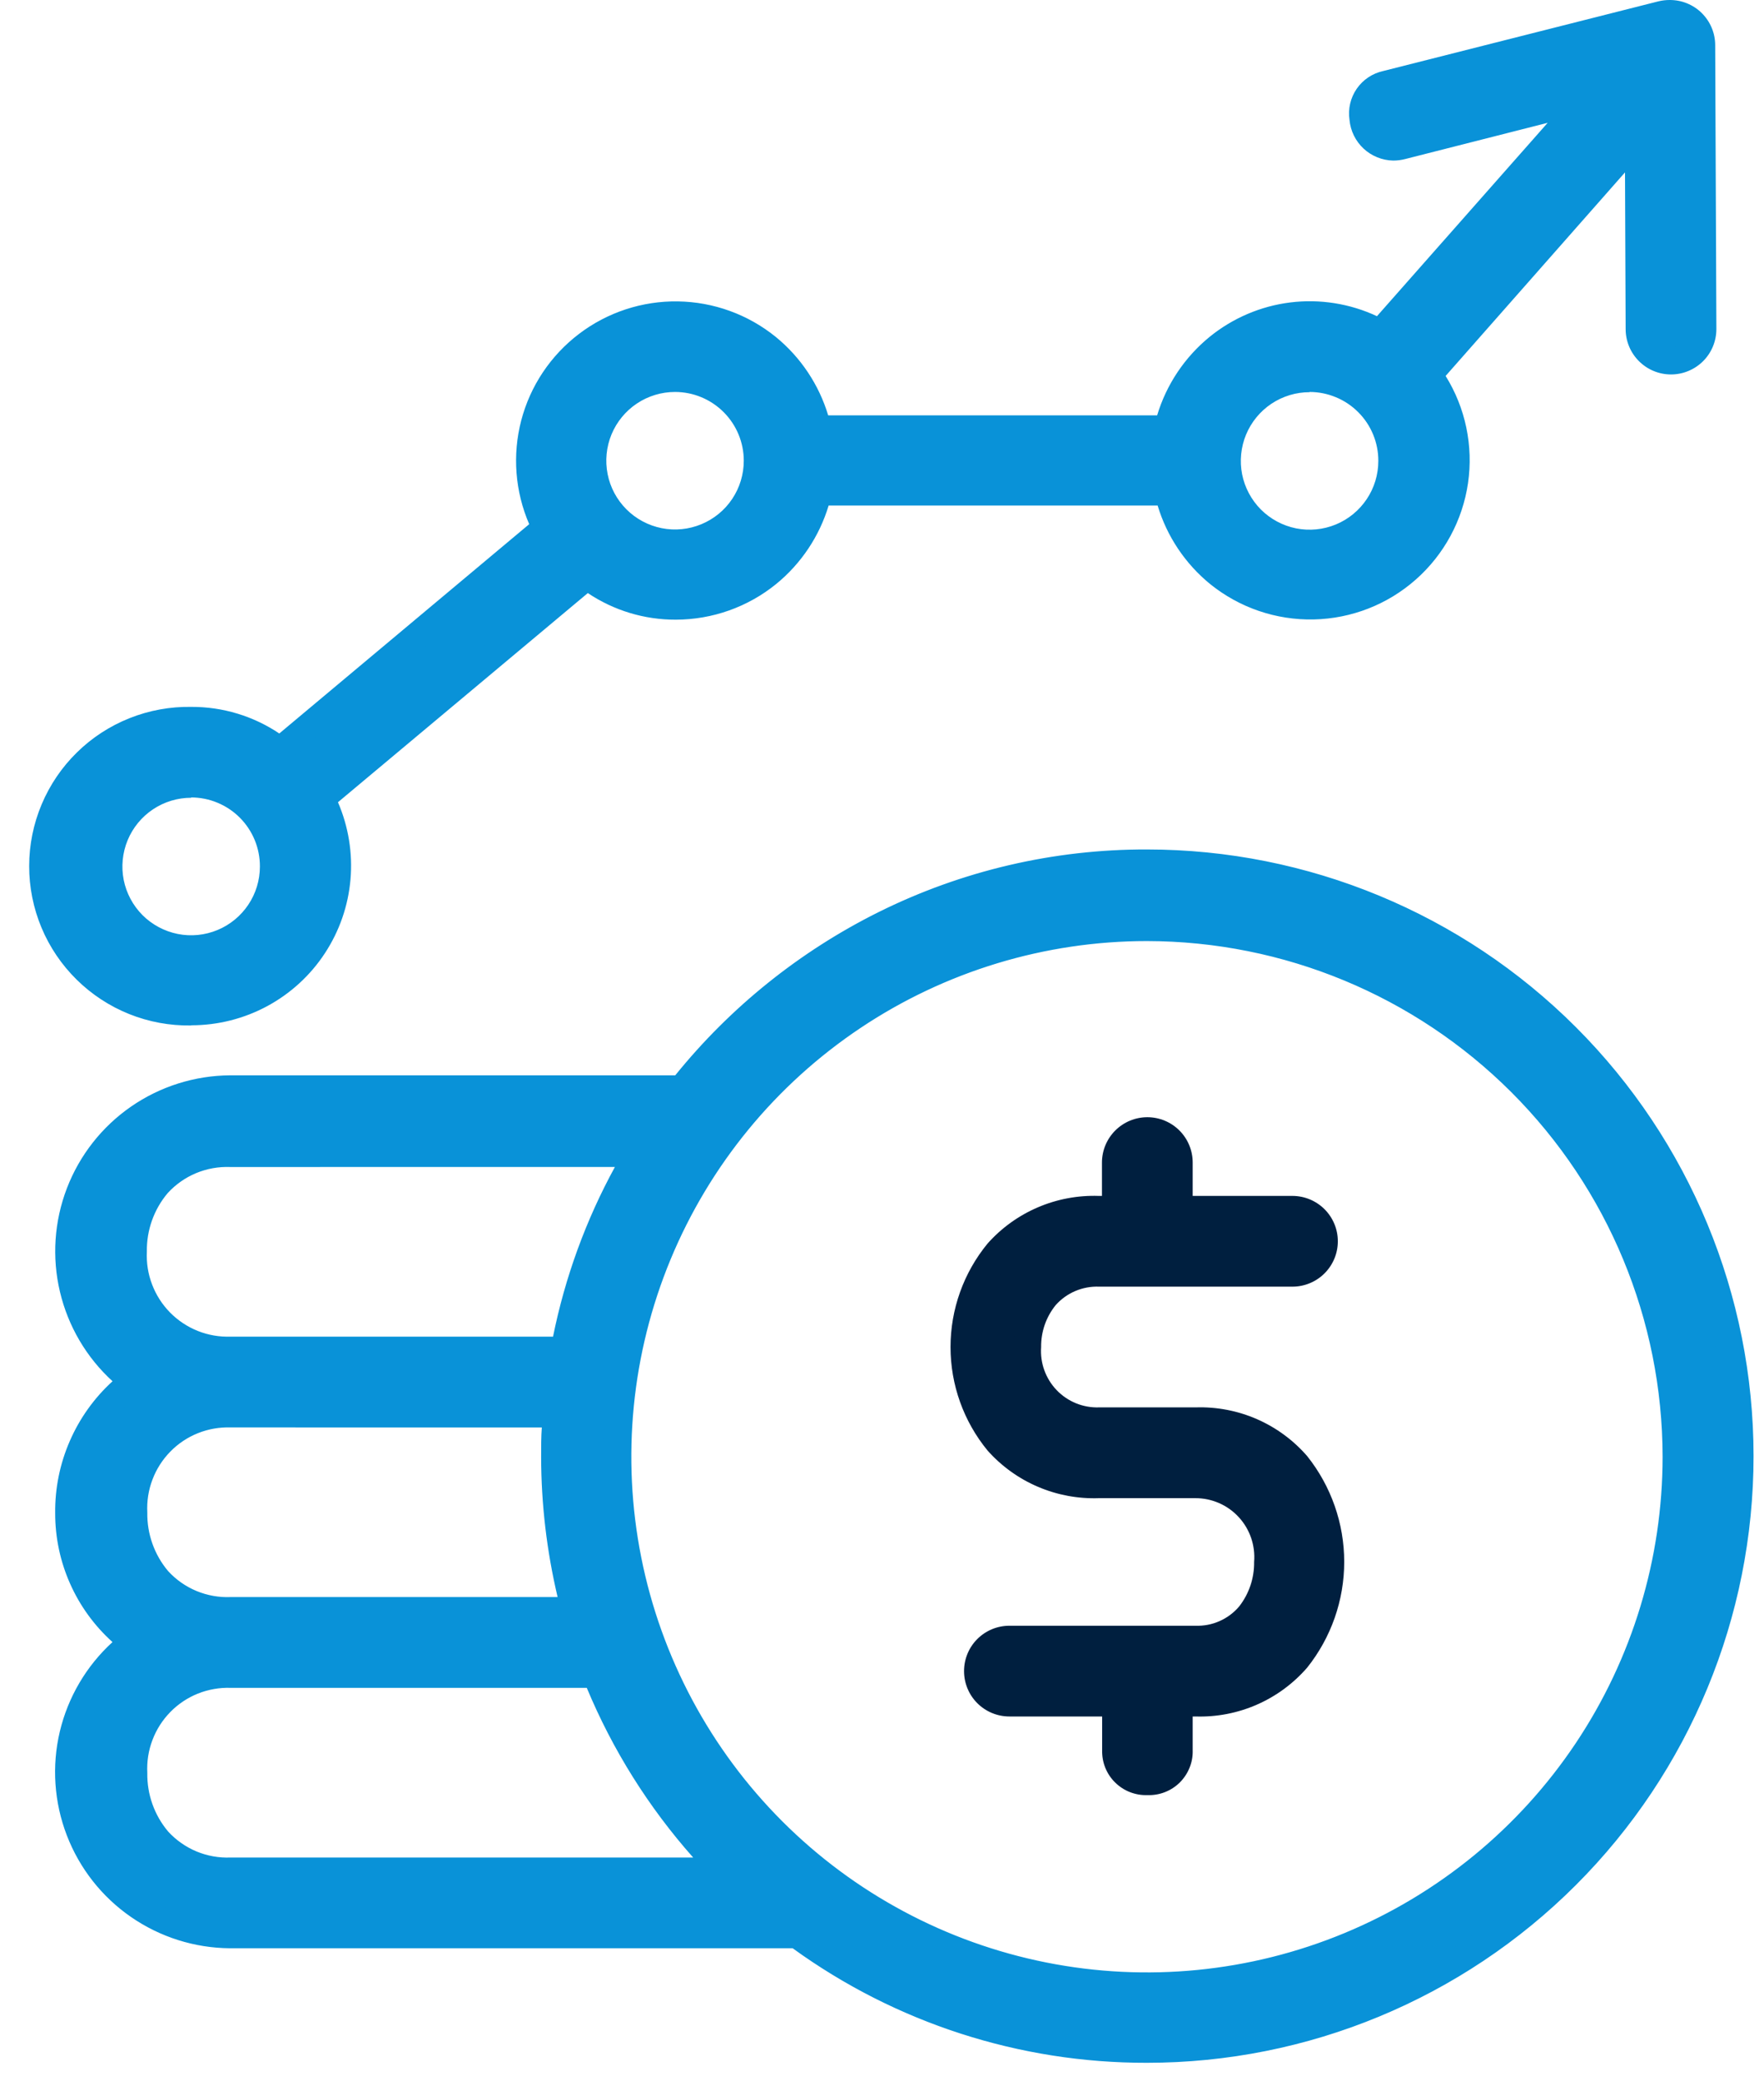 <?xml version="1.0" encoding="UTF-8"?> <svg xmlns="http://www.w3.org/2000/svg" width="39" height="46" viewBox="0 0 39 46" fill="none"><path fill-rule="evenodd" clip-rule="evenodd" d="M26.43 37.646H26.07V38.692C26.07 38.879 25.996 39.057 25.864 39.189C25.733 39.321 25.554 39.395 25.367 39.395C25.181 39.395 25.002 39.321 24.87 39.189C24.738 39.057 24.664 38.879 24.664 38.692V37.646H22.316C22.13 37.646 21.951 37.572 21.819 37.44C21.687 37.308 21.613 37.13 21.613 36.943C21.613 36.757 21.687 36.578 21.819 36.446C21.951 36.314 22.13 36.24 22.316 36.24H26.43C28.557 36.24 28.557 32.821 26.43 32.821H24.294C20.321 32.821 20.321 26.738 24.294 26.738H24.663V25.7C24.663 25.514 24.737 25.335 24.869 25.203C25.001 25.071 25.18 24.997 25.366 24.997C25.553 24.997 25.732 25.071 25.863 25.203C25.995 25.335 26.069 25.514 26.069 25.7V26.737H28.574C28.761 26.737 28.939 26.811 29.071 26.943C29.203 27.075 29.277 27.254 29.277 27.44C29.277 27.627 29.203 27.805 29.071 27.937C28.939 28.069 28.761 28.143 28.574 28.143H24.3C23.877 28.158 23.475 28.337 23.18 28.642C22.886 28.947 22.721 29.354 22.721 29.778C22.721 30.202 22.886 30.61 23.18 30.915C23.475 31.22 23.877 31.398 24.3 31.413H26.436C30.421 31.413 30.412 37.646 26.43 37.646Z" fill="#001F3F"></path><path d="M25.367 39.684C25.236 39.689 25.104 39.666 24.981 39.618C24.858 39.57 24.747 39.497 24.653 39.404C24.559 39.312 24.485 39.2 24.436 39.078C24.387 38.955 24.364 38.824 24.367 38.692V37.946H22.317C22.05 37.946 21.795 37.84 21.607 37.652C21.419 37.464 21.314 37.209 21.314 36.943C21.314 36.677 21.419 36.422 21.607 36.234C21.795 36.046 22.05 35.94 22.317 35.94H26.43C26.613 35.947 26.795 35.912 26.962 35.838C27.13 35.764 27.278 35.654 27.396 35.514C27.616 35.233 27.732 34.886 27.727 34.53C27.742 34.35 27.719 34.169 27.661 33.999C27.602 33.828 27.509 33.671 27.387 33.539C27.265 33.406 27.116 33.3 26.951 33.228C26.785 33.156 26.607 33.119 26.427 33.12H24.294C23.832 33.136 23.372 33.05 22.947 32.868C22.521 32.686 22.141 32.412 21.834 32.067C21.304 31.422 21.015 30.613 21.015 29.779C21.015 28.945 21.304 28.136 21.834 27.491C22.141 27.146 22.521 26.872 22.947 26.69C23.372 26.508 23.832 26.422 24.294 26.438H24.363V25.701C24.363 25.435 24.469 25.18 24.657 24.992C24.845 24.804 25.101 24.698 25.366 24.698C25.633 24.698 25.888 24.804 26.076 24.992C26.264 25.18 26.369 25.435 26.369 25.701V26.438H28.575C28.84 26.438 29.096 26.544 29.284 26.732C29.472 26.92 29.578 27.175 29.578 27.441C29.578 27.707 29.472 27.962 29.284 28.15C29.096 28.338 28.84 28.444 28.575 28.444H24.3C24.12 28.437 23.941 28.47 23.775 28.54C23.61 28.61 23.461 28.716 23.341 28.851C23.128 29.113 23.014 29.441 23.018 29.779C23.006 29.953 23.029 30.128 23.089 30.292C23.148 30.456 23.241 30.606 23.362 30.732C23.483 30.858 23.629 30.957 23.791 31.023C23.952 31.088 24.126 31.119 24.3 31.113H26.436C26.901 31.098 27.364 31.187 27.79 31.373C28.217 31.56 28.596 31.839 28.901 32.191C29.43 32.855 29.719 33.679 29.719 34.528C29.719 35.377 29.43 36.201 28.901 36.865C28.595 37.218 28.215 37.498 27.787 37.685C27.36 37.872 26.896 37.961 26.43 37.946H26.369V38.692C26.373 38.824 26.35 38.956 26.3 39.078C26.251 39.201 26.177 39.312 26.084 39.405C25.99 39.498 25.878 39.571 25.754 39.619C25.631 39.667 25.5 39.689 25.367 39.684ZM22.317 36.539C22.211 36.539 22.108 36.581 22.032 36.657C21.957 36.733 21.915 36.835 21.915 36.942C21.915 37.049 21.957 37.151 22.032 37.227C22.108 37.303 22.211 37.345 22.317 37.345H24.965V38.691C24.965 38.798 25.007 38.9 25.082 38.976C25.158 39.051 25.261 39.094 25.367 39.094C25.474 39.094 25.577 39.051 25.652 38.976C25.728 38.9 25.77 38.798 25.77 38.691V37.346H26.43C26.797 37.353 27.16 37.283 27.498 37.142C27.836 37.002 28.141 36.792 28.394 36.528C28.646 36.263 28.842 35.949 28.967 35.605C29.092 35.261 29.145 34.894 29.122 34.529C29.134 33.821 28.895 33.132 28.448 32.584C28.198 32.299 27.888 32.074 27.541 31.924C27.193 31.774 26.817 31.704 26.439 31.718H24.3C24.047 31.723 23.796 31.675 23.562 31.579C23.328 31.483 23.117 31.34 22.94 31.158C22.764 30.977 22.627 30.761 22.537 30.525C22.447 30.288 22.407 30.036 22.419 29.783C22.412 29.301 22.578 28.833 22.887 28.463C23.062 28.262 23.28 28.103 23.524 27.996C23.769 27.89 24.034 27.839 24.3 27.848H28.573C28.679 27.848 28.782 27.805 28.857 27.73C28.933 27.654 28.976 27.552 28.976 27.445C28.976 27.338 28.933 27.236 28.857 27.16C28.782 27.084 28.679 27.042 28.573 27.042H25.77V25.7C25.77 25.593 25.728 25.491 25.652 25.415C25.577 25.34 25.474 25.297 25.367 25.297C25.261 25.297 25.158 25.34 25.082 25.415C25.007 25.491 24.965 25.593 24.965 25.7V27.037H24.296C23.578 27.051 22.893 27.346 22.39 27.858C21.888 28.371 21.606 29.06 21.606 29.779C21.606 30.497 21.888 31.186 22.39 31.699C22.893 32.211 23.578 32.506 24.296 32.52H26.43C26.689 32.52 26.946 32.572 27.184 32.674C27.422 32.777 27.637 32.927 27.814 33.115C27.992 33.303 28.13 33.526 28.219 33.769C28.307 34.012 28.346 34.271 28.331 34.53C28.338 35.026 28.172 35.51 27.863 35.897C27.689 36.105 27.47 36.271 27.223 36.383C26.976 36.494 26.706 36.548 26.436 36.54L22.317 36.539Z" fill="#001F3F"></path><path fill-rule="evenodd" clip-rule="evenodd" d="M38.464 32.204C38.464 34.624 37.793 36.997 36.526 39.059C35.259 41.121 33.446 42.792 31.287 43.887C29.129 44.981 26.709 45.456 24.297 45.259C21.885 45.062 19.574 44.2 17.622 42.77H5.087C4.335 42.765 3.603 42.523 2.995 42.08C2.387 41.637 1.934 41.014 1.699 40.299C1.464 39.584 1.459 38.814 1.686 38.096C1.912 37.379 2.358 36.751 2.96 36.3C2.513 35.964 2.15 35.529 1.9 35.028C1.65 34.528 1.52 33.976 1.52 33.417C1.52 32.858 1.65 32.306 1.9 31.806C2.15 31.305 2.513 30.87 2.96 30.534C2.358 30.084 1.913 29.456 1.687 28.739C1.461 28.022 1.466 27.253 1.701 26.539C1.936 25.825 2.389 25.203 2.997 24.761C3.604 24.318 4.335 24.078 5.087 24.073H15.073C16.759 21.932 19.071 20.37 21.687 19.606C24.302 18.841 27.091 18.91 29.665 19.805C32.239 20.7 34.47 22.375 36.047 24.598C37.624 26.82 38.469 29.479 38.464 32.204ZM5.1 29.849H12.475C12.756 28.313 13.309 26.839 14.11 25.498H5.087C4.518 25.512 3.977 25.748 3.58 26.156C3.183 26.564 2.962 27.111 2.964 27.68C2.965 28.249 3.19 28.795 3.589 29.2C3.989 29.606 4.531 29.839 5.1 29.849ZM5.1 35.607H12.712C12.415 34.498 12.265 33.355 12.264 32.207C12.264 31.891 12.273 31.574 12.299 31.258H5.1C4.54 31.282 4.01 31.522 3.622 31.927C3.234 32.332 3.017 32.871 3.017 33.432C3.017 33.993 3.234 34.532 3.622 34.937C4.01 35.342 4.54 35.583 5.1 35.607ZM5.1 41.365H16.014C14.789 40.117 13.824 38.638 13.175 37.014H5.1C4.535 37.031 3.998 37.268 3.604 37.674C3.21 38.08 2.99 38.623 2.99 39.189C2.99 39.755 3.21 40.298 3.604 40.704C3.998 41.11 4.535 41.347 5.1 41.364V41.365ZM37.062 32.205C37.062 29.891 36.376 27.629 35.09 25.705C33.805 23.781 31.977 22.281 29.839 21.396C27.701 20.51 25.349 20.278 23.079 20.73C20.81 21.181 18.725 22.296 17.089 23.932C15.453 25.568 14.338 27.653 13.887 29.922C13.435 32.192 13.667 34.544 14.553 36.682C15.438 38.82 16.938 40.648 18.862 41.933C20.786 43.219 23.048 43.905 25.362 43.905C28.463 43.901 31.437 42.666 33.629 40.473C35.822 38.279 37.055 35.306 37.058 32.204L37.062 32.205ZM1 19.151C1.003 18.297 1.344 17.478 1.949 16.875C2.553 16.271 3.372 15.931 4.226 15.929C4.936 15.927 5.625 16.162 6.186 16.597L12.067 11.674C11.857 11.267 11.736 10.82 11.712 10.362C11.689 9.905 11.762 9.448 11.929 9.021C12.096 8.595 12.351 8.208 12.679 7.888C13.006 7.568 13.398 7.321 13.829 7.164C14.259 7.007 14.718 6.944 15.175 6.978C15.631 7.012 16.076 7.143 16.478 7.362C16.88 7.581 17.231 7.884 17.507 8.249C17.783 8.614 17.979 9.034 18.08 9.481H25.815C25.923 8.992 26.144 8.536 26.46 8.147C26.776 7.759 27.178 7.45 27.634 7.244C28.09 7.038 28.588 6.942 29.089 6.963C29.589 6.983 30.077 7.12 30.515 7.363L35.086 2.186L31 3.223C30.819 3.268 30.628 3.24 30.468 3.145C30.308 3.049 30.193 2.894 30.148 2.713C30.102 2.533 30.13 2.342 30.226 2.182C30.321 2.022 30.476 1.906 30.657 1.861L36.741 0.322C36.844 0.296 36.953 0.294 37.057 0.316C37.161 0.338 37.259 0.383 37.344 0.449C37.428 0.514 37.497 0.597 37.545 0.692C37.593 0.787 37.618 0.892 37.62 0.999L37.646 7.275C37.646 7.461 37.572 7.64 37.44 7.772C37.308 7.904 37.129 7.978 36.943 7.978C36.757 7.978 36.578 7.904 36.446 7.772C36.314 7.64 36.24 7.461 36.24 7.275L36.222 3.02L31.581 8.286C31.981 8.835 32.197 9.497 32.196 10.176C32.196 10.97 31.903 11.736 31.372 12.328C30.842 12.919 30.113 13.294 29.323 13.381C28.534 13.468 27.74 13.26 27.094 12.798C26.448 12.336 25.995 11.651 25.823 10.876H18.088C17.927 11.591 17.528 12.23 16.956 12.689C16.385 13.147 15.674 13.398 14.941 13.399C14.232 13.401 13.542 13.166 12.981 12.731L7.1 17.656C7.324 18.09 7.447 18.569 7.459 19.058C7.471 19.546 7.372 20.031 7.17 20.476C6.968 20.92 6.667 21.313 6.291 21.625C5.915 21.937 5.473 22.159 4.998 22.275C4.524 22.391 4.029 22.398 3.552 22.296C3.074 22.193 2.626 21.983 2.241 21.683C1.856 21.382 1.544 20.998 1.329 20.559C1.114 20.12 1.002 19.639 1 19.15V19.151ZM27.134 10.185C27.134 10.545 27.241 10.897 27.441 11.196C27.641 11.495 27.925 11.729 28.258 11.866C28.59 12.004 28.956 12.04 29.309 11.97C29.662 11.9 29.986 11.726 30.241 11.472C30.495 11.217 30.669 10.893 30.739 10.54C30.809 10.187 30.773 9.821 30.636 9.488C30.498 9.156 30.264 8.872 29.965 8.672C29.666 8.472 29.314 8.365 28.954 8.365C28.471 8.366 28.009 8.558 27.668 8.899C27.327 9.24 27.135 9.703 27.134 10.185ZM13.1 10.185C13.1 10.545 13.207 10.897 13.407 11.196C13.607 11.495 13.891 11.729 14.223 11.866C14.556 12.004 14.922 12.04 15.275 11.97C15.628 11.9 15.952 11.726 16.207 11.472C16.462 11.217 16.635 10.893 16.705 10.54C16.775 10.187 16.739 9.821 16.602 9.488C16.464 9.156 16.23 8.872 15.931 8.672C15.632 8.472 15.28 8.365 14.92 8.365C14.438 8.366 13.975 8.558 13.634 8.899C13.293 9.24 13.101 9.703 13.1 10.185ZM2.4 19.151C2.4 19.511 2.507 19.863 2.707 20.162C2.907 20.461 3.191 20.695 3.524 20.832C3.856 20.97 4.222 21.006 4.575 20.936C4.928 20.866 5.252 20.692 5.507 20.438C5.761 20.183 5.935 19.859 6.005 19.506C6.075 19.153 6.039 18.787 5.901 18.454C5.764 18.122 5.53 17.838 5.231 17.638C4.932 17.438 4.58 17.331 4.22 17.331C3.739 17.333 3.278 17.526 2.938 17.867C2.598 18.208 2.407 18.67 2.406 19.151H2.4Z" fill="#0992D8"></path><path d="M25.358 45.602C22.545 45.608 19.803 44.721 17.525 43.07H5.087C4.304 43.065 3.541 42.824 2.897 42.379C2.252 41.934 1.758 41.304 1.477 40.573C1.196 39.842 1.142 39.043 1.322 38.281C1.503 37.519 1.909 36.829 2.487 36.301C2.088 35.942 1.768 35.502 1.55 35.011C1.331 34.519 1.219 33.988 1.22 33.45C1.214 32.902 1.324 32.359 1.543 31.857C1.761 31.355 2.083 30.904 2.488 30.535C1.91 30.008 1.505 29.318 1.325 28.556C1.145 27.795 1.199 26.997 1.48 26.266C1.761 25.536 2.255 24.907 2.899 24.462C3.543 24.017 4.306 23.777 5.088 23.772H14.929C16.15 22.262 17.682 21.032 19.42 20.166C21.265 19.248 23.298 18.773 25.358 18.779C28.915 18.779 32.326 20.192 34.841 22.707C37.356 25.222 38.769 28.633 38.769 32.19C38.769 35.747 37.356 39.158 34.841 41.673C32.326 44.188 28.915 45.602 25.358 45.602ZM5.087 24.373C4.397 24.361 3.721 24.573 3.162 24.978C2.603 25.383 2.191 25.959 1.987 26.619C1.76 27.274 1.749 27.984 1.955 28.645C2.162 29.306 2.575 29.884 3.134 30.293L3.458 30.532L3.136 30.774C2.721 31.084 2.385 31.488 2.155 31.953C1.926 32.417 1.809 32.93 1.815 33.448C1.814 33.956 1.933 34.458 2.162 34.911C2.391 35.365 2.724 35.758 3.133 36.059L3.459 36.299L3.135 36.541C2.576 36.954 2.164 37.534 1.958 38.197C1.753 38.861 1.765 39.573 1.992 40.229C2.197 40.887 2.61 41.462 3.169 41.865C3.728 42.269 4.403 42.48 5.092 42.468H17.721L17.8 42.526C19.708 43.923 21.965 44.765 24.322 44.958C26.678 45.15 29.042 44.686 31.151 43.617C33.26 42.548 35.032 40.916 36.27 38.901C37.508 36.887 38.163 34.569 38.164 32.204C38.169 29.541 37.344 26.943 35.803 24.772C34.262 22.601 32.082 20.964 29.567 20.089C27.052 19.215 24.327 19.147 21.771 19.894C19.216 20.642 16.957 22.167 15.309 24.259L15.219 24.373H5.087ZM25.358 44.204C22.985 44.204 20.665 43.5 18.691 42.182C16.718 40.863 15.18 38.989 14.272 36.796C13.364 34.603 13.126 32.191 13.589 29.863C14.052 27.535 15.195 25.397 16.873 23.719C18.551 22.041 20.689 20.898 23.017 20.435C25.345 19.972 27.758 20.209 29.951 21.117C32.143 22.026 34.017 23.564 35.336 25.537C36.654 27.511 37.358 29.831 37.358 32.204C37.355 35.386 36.089 38.436 33.84 40.685C31.59 42.935 28.54 44.2 25.358 44.204ZM25.358 20.804C23.104 20.804 20.899 21.473 19.025 22.725C17.15 23.978 15.689 25.758 14.826 27.841C13.963 29.924 13.737 32.217 14.177 34.428C14.617 36.639 15.703 38.671 17.297 40.265C18.892 41.859 20.923 42.945 23.134 43.385C25.346 43.825 27.638 43.599 29.721 42.736C31.804 41.873 33.584 40.412 34.837 38.538C36.09 36.663 36.758 34.459 36.758 32.204C36.755 29.182 35.553 26.284 33.416 24.147C31.278 22.01 28.381 20.808 25.358 20.804ZM16.727 41.664H5.1C4.756 41.676 4.414 41.612 4.097 41.477C3.781 41.343 3.497 41.14 3.267 40.884C2.866 40.413 2.65 39.813 2.658 39.194C2.645 38.868 2.699 38.543 2.816 38.238C2.934 37.934 3.113 37.657 3.342 37.424C3.57 37.192 3.845 37.009 4.147 36.886C4.45 36.764 4.774 36.705 5.1 36.713H13.382L13.457 36.902C14.09 38.49 15.034 39.936 16.232 41.154L16.727 41.664ZM5.1 37.313C4.853 37.305 4.606 37.348 4.376 37.44C4.146 37.532 3.938 37.671 3.765 37.848C3.592 38.025 3.457 38.236 3.37 38.468C3.282 38.699 3.244 38.947 3.257 39.194C3.249 39.667 3.412 40.127 3.717 40.489C3.892 40.68 4.106 40.83 4.345 40.93C4.584 41.029 4.842 41.075 5.1 41.064H15.325C14.339 39.953 13.544 38.685 12.973 37.313H5.1ZM13.1 35.907H5.1C4.756 35.919 4.414 35.855 4.097 35.72C3.781 35.586 3.497 35.383 3.267 35.127C2.866 34.656 2.65 34.056 2.658 33.437C2.645 33.111 2.699 32.785 2.816 32.481C2.934 32.176 3.112 31.899 3.341 31.667C3.57 31.434 3.844 31.251 4.147 31.128C4.449 31.006 4.774 30.947 5.1 30.955H12.625L12.598 31.28C12.575 31.556 12.564 31.858 12.564 32.204C12.565 33.327 12.711 34.444 13 35.529L13.1 35.907ZM5.1 31.556C4.853 31.548 4.606 31.591 4.376 31.683C4.146 31.775 3.938 31.914 3.765 32.091C3.592 32.268 3.457 32.479 3.37 32.711C3.282 32.942 3.244 33.19 3.257 33.437C3.249 33.91 3.412 34.37 3.717 34.732C3.892 34.923 4.106 35.073 4.345 35.172C4.584 35.271 4.842 35.317 5.1 35.306H12.328C12.088 34.29 11.965 33.25 11.964 32.206C11.964 31.973 11.964 31.758 11.979 31.557L5.1 31.556ZM12.726 30.15H5.1C4.773 30.159 4.448 30.101 4.144 29.979C3.841 29.857 3.565 29.674 3.335 29.442C3.105 29.209 2.925 28.932 2.807 28.627C2.688 28.322 2.634 27.996 2.646 27.669C2.638 27.05 2.855 26.449 3.257 25.978C3.488 25.722 3.771 25.52 4.088 25.385C4.405 25.25 4.747 25.186 5.091 25.198H14.637L14.368 25.651C13.584 26.961 13.042 28.401 12.768 29.902L12.726 30.15ZM5.091 25.799C4.833 25.789 4.575 25.835 4.336 25.934C4.097 26.034 3.883 26.184 3.708 26.375C3.403 26.736 3.239 27.197 3.247 27.67C3.235 27.918 3.274 28.166 3.363 28.397C3.451 28.629 3.587 28.84 3.761 29.017C3.935 29.193 4.144 29.332 4.375 29.424C4.605 29.515 4.852 29.558 5.1 29.549H12.227C12.492 28.237 12.953 26.972 13.595 25.798L5.091 25.799ZM4.222 22.67C3.755 22.677 3.291 22.592 2.857 22.418C2.423 22.244 2.028 21.985 1.695 21.657C1.362 21.329 1.097 20.938 0.917 20.507C0.737 20.075 0.644 19.613 0.645 19.145C0.645 18.677 0.739 18.215 0.92 17.784C1.101 17.353 1.366 16.962 1.7 16.635C2.033 16.307 2.429 16.05 2.863 15.877C3.297 15.704 3.762 15.619 4.229 15.627C4.922 15.624 5.6 15.829 6.175 16.215L11.7 11.588C11.387 10.865 11.325 10.057 11.524 9.294C11.724 8.531 12.174 7.858 12.802 7.381C13.429 6.904 14.199 6.651 14.987 6.663C15.776 6.675 16.537 6.951 17.15 7.447C17.701 7.897 18.105 8.501 18.31 9.182H25.583C25.788 8.501 26.192 7.897 26.743 7.447C27.255 7.031 27.873 6.767 28.527 6.686C29.182 6.605 29.846 6.711 30.443 6.99L34.217 2.715L31.071 3.515C30.983 3.538 30.893 3.55 30.802 3.55C30.559 3.545 30.326 3.451 30.147 3.285C29.969 3.119 29.858 2.893 29.836 2.65C29.8 2.409 29.857 2.163 29.995 1.963C30.133 1.762 30.343 1.622 30.581 1.57L36.668 0.029C36.748 0.01 36.829 9.63921e-05 36.91 6.05067e-05C37.042 -0.001 37.174 0.023 37.296 0.073C37.419 0.123 37.531 0.196 37.624 0.289C37.718 0.382 37.793 0.493 37.844 0.615C37.895 0.737 37.921 0.868 37.921 1L37.947 7.275C37.947 7.541 37.842 7.796 37.654 7.984C37.465 8.172 37.21 8.278 36.944 8.278C36.678 8.278 36.423 8.172 36.235 7.984C36.047 7.796 35.941 7.541 35.941 7.275L35.927 3.811L31.961 8.311C32.401 9.018 32.576 9.858 32.456 10.682C32.335 11.506 31.926 12.261 31.302 12.812C30.678 13.364 29.879 13.676 29.046 13.694C28.214 13.712 27.402 13.435 26.754 12.911C26.203 12.461 25.799 11.857 25.594 11.176H18.32C18.115 11.857 17.711 12.461 17.16 12.911C16.533 13.42 15.75 13.698 14.942 13.699C14.249 13.702 13.572 13.497 12.996 13.111L7.472 17.735C7.704 18.272 7.799 18.858 7.749 19.44C7.699 20.023 7.504 20.584 7.183 21.073C6.863 21.562 6.425 21.963 5.911 22.241C5.396 22.519 4.821 22.665 4.236 22.666L4.222 22.67ZM4.226 16.229C3.838 16.221 3.452 16.291 3.091 16.434C2.73 16.578 2.402 16.791 2.124 17.063C1.847 17.335 1.626 17.659 1.476 18.017C1.325 18.375 1.247 18.759 1.247 19.147C1.246 19.535 1.323 19.92 1.473 20.278C1.623 20.636 1.843 20.961 2.119 21.233C2.396 21.506 2.724 21.72 3.085 21.864C3.445 22.008 3.831 22.079 4.219 22.072H4.234C4.737 22.072 5.23 21.942 5.668 21.696C6.106 21.449 6.473 21.095 6.734 20.666C6.995 20.236 7.141 19.747 7.159 19.245C7.177 18.743 7.065 18.245 6.834 17.799L6.723 17.585L12.974 12.353L13.165 12.501C13.673 12.896 14.299 13.109 14.942 13.106C15.607 13.102 16.252 12.873 16.77 12.457C17.289 12.041 17.652 11.461 17.8 10.813L17.853 10.579H26.068L26.121 10.813C26.278 11.516 26.689 12.137 27.275 12.556C27.86 12.975 28.581 13.163 29.297 13.084C30.013 13.005 30.675 12.665 31.155 12.128C31.636 11.592 31.901 10.896 31.901 10.176C31.901 9.561 31.706 8.961 31.344 8.463L31.2 8.269L36.52 2.229L36.541 7.273C36.541 7.38 36.584 7.482 36.659 7.558C36.735 7.634 36.837 7.676 36.944 7.676C37.051 7.676 37.154 7.634 37.229 7.558C37.305 7.482 37.347 7.38 37.347 7.273L37.32 1C37.319 0.893 37.275 0.79 37.197 0.715C37.12 0.64 37.017 0.599 36.909 0.6C36.876 0.6 36.842 0.604 36.809 0.612L30.732 2.151C30.684 2.159 30.639 2.176 30.598 2.201C30.556 2.227 30.521 2.26 30.493 2.3C30.465 2.339 30.445 2.384 30.435 2.431C30.424 2.479 30.424 2.527 30.432 2.575C30.437 2.672 30.477 2.764 30.546 2.832C30.614 2.901 30.705 2.942 30.802 2.948C30.843 2.948 30.883 2.942 30.922 2.932L35.952 1.656L30.583 7.743L30.372 7.629C29.941 7.389 29.456 7.263 28.962 7.263C28.298 7.268 27.655 7.496 27.138 7.912C26.62 8.327 26.257 8.905 26.108 9.552L26.055 9.786H17.84L17.787 9.552C17.698 9.145 17.523 8.761 17.274 8.427C17.025 8.092 16.707 7.815 16.342 7.614C15.977 7.412 15.573 7.291 15.157 7.259C14.741 7.226 14.323 7.283 13.931 7.425C13.539 7.567 13.182 7.791 12.884 8.083C12.585 8.374 12.353 8.726 12.202 9.115C12.05 9.503 11.984 9.92 12.007 10.336C12.03 10.753 12.141 11.159 12.334 11.529L12.443 11.742L6.194 16.973L6 16.829C5.492 16.437 4.868 16.226 4.226 16.229ZM4.226 21.275C3.807 21.275 3.397 21.151 3.048 20.918C2.7 20.685 2.428 20.354 2.268 19.966C2.107 19.579 2.065 19.153 2.147 18.741C2.229 18.33 2.431 17.953 2.727 17.656C3.024 17.36 3.401 17.158 3.813 17.076C4.224 16.994 4.65 17.036 5.038 17.196C5.425 17.357 5.756 17.629 5.989 17.977C6.222 18.326 6.346 18.736 6.346 19.155C6.344 19.716 6.12 20.254 5.723 20.65C5.326 21.047 4.787 21.27 4.226 21.27V21.275ZM4.226 17.636C3.926 17.636 3.632 17.725 3.382 17.892C3.132 18.059 2.937 18.297 2.822 18.574C2.707 18.852 2.677 19.158 2.735 19.453C2.794 19.747 2.939 20.018 3.151 20.231C3.364 20.443 3.635 20.588 3.93 20.647C4.225 20.706 4.53 20.675 4.808 20.56C5.086 20.445 5.323 20.25 5.49 20C5.657 19.751 5.746 19.457 5.746 19.156C5.747 18.956 5.708 18.758 5.632 18.572C5.556 18.387 5.444 18.219 5.303 18.077C5.162 17.935 4.994 17.823 4.809 17.746C4.625 17.669 4.426 17.629 4.226 17.629V17.636ZM28.953 12.309C28.534 12.309 28.124 12.185 27.776 11.952C27.427 11.719 27.155 11.388 26.995 11C26.834 10.613 26.792 10.187 26.874 9.775C26.956 9.364 27.158 8.986 27.454 8.69C27.751 8.394 28.128 8.192 28.54 8.11C28.951 8.028 29.377 8.07 29.765 8.23C30.152 8.391 30.483 8.663 30.716 9.011C30.949 9.36 31.073 9.77 31.073 10.189C31.071 10.75 30.847 11.288 30.45 11.684C30.053 12.081 29.515 12.303 28.953 12.304V12.309ZM28.953 8.67C28.653 8.67 28.359 8.759 28.109 8.926C27.859 9.093 27.664 9.331 27.549 9.608C27.434 9.886 27.404 10.192 27.462 10.487C27.521 10.781 27.666 11.052 27.878 11.265C28.091 11.477 28.362 11.622 28.657 11.681C28.952 11.739 29.257 11.709 29.535 11.594C29.813 11.479 30.05 11.284 30.217 11.034C30.384 10.785 30.473 10.491 30.473 10.19C30.474 9.99 30.435 9.792 30.359 9.607C30.283 9.422 30.171 9.254 30.029 9.112C29.888 8.971 29.721 8.858 29.536 8.782C29.351 8.705 29.153 8.665 28.953 8.665V8.67ZM14.924 12.304C14.505 12.304 14.095 12.18 13.746 11.947C13.398 11.714 13.126 11.383 12.966 10.995C12.805 10.608 12.763 10.182 12.845 9.77C12.927 9.359 13.129 8.981 13.425 8.685C13.722 8.389 14.099 8.187 14.511 8.105C14.922 8.023 15.348 8.065 15.736 8.225C16.123 8.386 16.454 8.658 16.687 9.006C16.92 9.355 17.044 9.765 17.044 10.184C17.044 10.746 16.82 11.285 16.423 11.682C16.025 12.08 15.486 12.303 14.924 12.304ZM14.924 8.665C14.624 8.665 14.33 8.754 14.08 8.921C13.83 9.088 13.635 9.326 13.52 9.603C13.405 9.881 13.375 10.187 13.434 10.482C13.492 10.776 13.637 11.047 13.85 11.26C14.062 11.472 14.333 11.617 14.628 11.676C14.923 11.735 15.228 11.704 15.506 11.589C15.784 11.474 16.021 11.28 16.188 11.03C16.355 10.78 16.444 10.486 16.444 10.185C16.444 9.782 16.284 9.396 15.999 9.111C15.714 8.826 15.327 8.665 14.924 8.665Z" fill="#0992D8"></path></svg> 